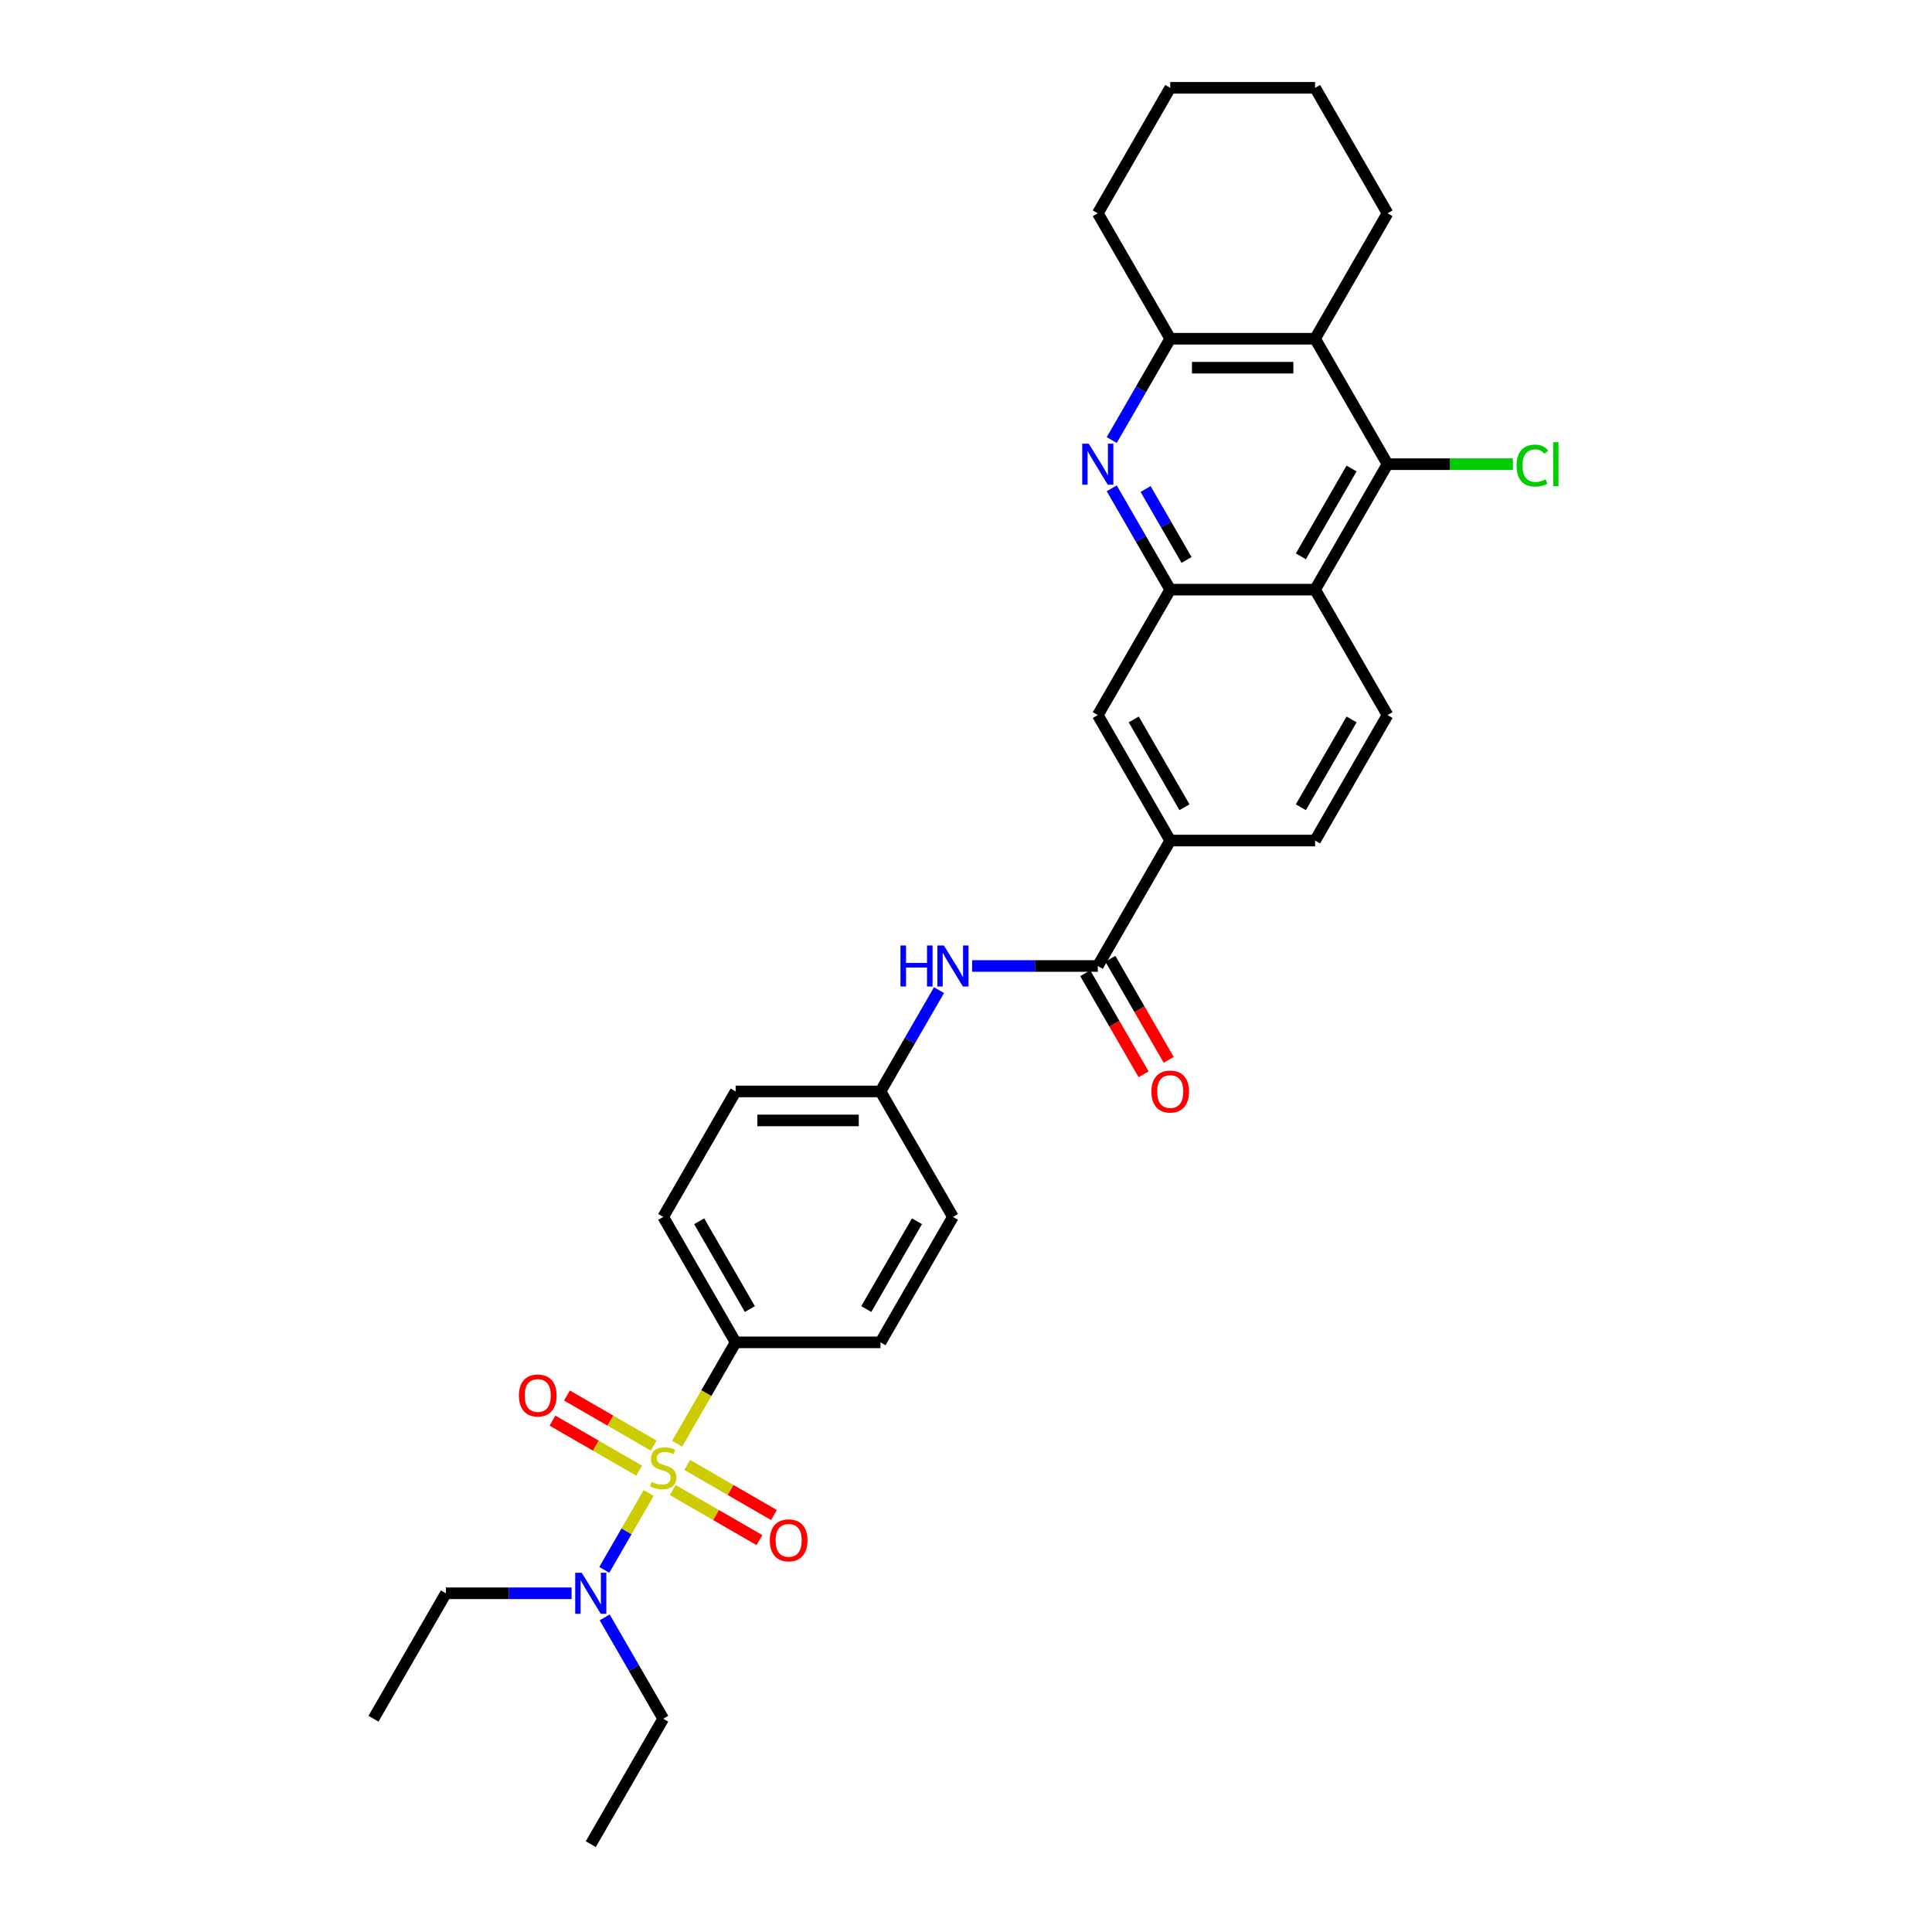 <?xml version='1.0' encoding='iso-8859-1'?>
<svg version='1.1' baseProfile='full'
              xmlns='http://www.w3.org/2000/svg'
                      xmlns:rdkit='http://www.rdkit.org/xml'
                      xmlns:xlink='http://www.w3.org/1999/xlink'
                  xml:space='preserve'
width='1000px' height='1000px' viewBox='0 0 1000 1000'>
<!-- END OF HEADER -->
<rect style='opacity:1.0;fill:#FFFFFF;stroke:none' width='1000' height='1000' x='0' y='0'> </rect>
<path class='bond-7' d='M 350.47,747.278 L 365.618,721.042' style='fill:none;fill-rule:evenodd;stroke:#CCCC00;stroke-width:6px;stroke-linecap:butt;stroke-linejoin:miter;stroke-opacity:1' />
<path class='bond-7' d='M 365.618,721.042 L 380.766,694.805' style='fill:none;fill-rule:evenodd;stroke:#000000;stroke-width:6px;stroke-linecap:butt;stroke-linejoin:miter;stroke-opacity:1' />
<path class='bond-9' d='M 335.752,772.772 L 324.266,792.666' style='fill:none;fill-rule:evenodd;stroke:#CCCC00;stroke-width:6px;stroke-linecap:butt;stroke-linejoin:miter;stroke-opacity:1' />
<path class='bond-9' d='M 324.266,792.666 L 312.78,812.56' style='fill:none;fill-rule:evenodd;stroke:#0000FF;stroke-width:6px;stroke-linecap:butt;stroke-linejoin:miter;stroke-opacity:1' />
<path class='bond-12' d='M 338.342,748.234 L 315.901,735.278' style='fill:none;fill-rule:evenodd;stroke:#CCCC00;stroke-width:6px;stroke-linecap:butt;stroke-linejoin:miter;stroke-opacity:1' />
<path class='bond-12' d='M 315.901,735.278 L 293.461,722.322' style='fill:none;fill-rule:evenodd;stroke:#FF0000;stroke-width:6px;stroke-linecap:butt;stroke-linejoin:miter;stroke-opacity:1' />
<path class='bond-12' d='M 330.844,761.221 L 308.403,748.265' style='fill:none;fill-rule:evenodd;stroke:#CCCC00;stroke-width:6px;stroke-linecap:butt;stroke-linejoin:miter;stroke-opacity:1' />
<path class='bond-12' d='M 308.403,748.265 L 285.963,735.309' style='fill:none;fill-rule:evenodd;stroke:#FF0000;stroke-width:6px;stroke-linecap:butt;stroke-linejoin:miter;stroke-opacity:1' />
<path class='bond-13' d='M 348.209,771.247 L 370.65,784.203' style='fill:none;fill-rule:evenodd;stroke:#CCCC00;stroke-width:6px;stroke-linecap:butt;stroke-linejoin:miter;stroke-opacity:1' />
<path class='bond-13' d='M 370.65,784.203 L 393.09,797.159' style='fill:none;fill-rule:evenodd;stroke:#FF0000;stroke-width:6px;stroke-linecap:butt;stroke-linejoin:miter;stroke-opacity:1' />
<path class='bond-13' d='M 355.707,758.26 L 378.148,771.216' style='fill:none;fill-rule:evenodd;stroke:#CCCC00;stroke-width:6px;stroke-linecap:butt;stroke-linejoin:miter;stroke-opacity:1' />
<path class='bond-13' d='M 378.148,771.216 L 400.588,784.172' style='fill:none;fill-rule:evenodd;stroke:#FF0000;stroke-width:6px;stroke-linecap:butt;stroke-linejoin:miter;stroke-opacity:1' />
<path class='bond-0' d='M 575.429,252.752 L 590.569,278.973' style='fill:none;fill-rule:evenodd;stroke:#0000FF;stroke-width:6px;stroke-linecap:butt;stroke-linejoin:miter;stroke-opacity:1' />
<path class='bond-0' d='M 590.569,278.973 L 605.708,305.195' style='fill:none;fill-rule:evenodd;stroke:#000000;stroke-width:6px;stroke-linecap:butt;stroke-linejoin:miter;stroke-opacity:1' />
<path class='bond-0' d='M 592.958,253.12 L 603.556,271.475' style='fill:none;fill-rule:evenodd;stroke:#0000FF;stroke-width:6px;stroke-linecap:butt;stroke-linejoin:miter;stroke-opacity:1' />
<path class='bond-0' d='M 603.556,271.475 L 614.153,289.83' style='fill:none;fill-rule:evenodd;stroke:#000000;stroke-width:6px;stroke-linecap:butt;stroke-linejoin:miter;stroke-opacity:1' />
<path class='bond-6' d='M 575.429,227.768 L 590.569,201.546' style='fill:none;fill-rule:evenodd;stroke:#0000FF;stroke-width:6px;stroke-linecap:butt;stroke-linejoin:miter;stroke-opacity:1' />
<path class='bond-6' d='M 590.569,201.546 L 605.708,175.325' style='fill:none;fill-rule:evenodd;stroke:#000000;stroke-width:6px;stroke-linecap:butt;stroke-linejoin:miter;stroke-opacity:1' />
<path class='bond-1' d='M 605.708,305.195 L 568.217,370.13' style='fill:none;fill-rule:evenodd;stroke:#000000;stroke-width:6px;stroke-linecap:butt;stroke-linejoin:miter;stroke-opacity:1' />
<path class='bond-32' d='M 605.708,305.195 L 680.688,305.195' style='fill:none;fill-rule:evenodd;stroke:#000000;stroke-width:6px;stroke-linecap:butt;stroke-linejoin:miter;stroke-opacity:1' />
<path class='bond-2' d='M 680.688,305.195 L 718.178,370.13' style='fill:none;fill-rule:evenodd;stroke:#000000;stroke-width:6px;stroke-linecap:butt;stroke-linejoin:miter;stroke-opacity:1' />
<path class='bond-3' d='M 680.688,305.195 L 718.178,240.26' style='fill:none;fill-rule:evenodd;stroke:#000000;stroke-width:6px;stroke-linecap:butt;stroke-linejoin:miter;stroke-opacity:1' />
<path class='bond-3' d='M 673.325,287.956 L 699.568,242.502' style='fill:none;fill-rule:evenodd;stroke:#000000;stroke-width:6px;stroke-linecap:butt;stroke-linejoin:miter;stroke-opacity:1' />
<path class='bond-4' d='M 718.178,240.26 L 680.688,175.325' style='fill:none;fill-rule:evenodd;stroke:#000000;stroke-width:6px;stroke-linecap:butt;stroke-linejoin:miter;stroke-opacity:1' />
<path class='bond-17' d='M 718.178,240.26 L 750.637,240.26' style='fill:none;fill-rule:evenodd;stroke:#000000;stroke-width:6px;stroke-linecap:butt;stroke-linejoin:miter;stroke-opacity:1' />
<path class='bond-17' d='M 750.637,240.26 L 783.097,240.26' style='fill:none;fill-rule:evenodd;stroke:#00CC00;stroke-width:6px;stroke-linecap:butt;stroke-linejoin:miter;stroke-opacity:1' />
<path class='bond-23' d='M 680.688,175.325 L 718.178,110.39' style='fill:none;fill-rule:evenodd;stroke:#000000;stroke-width:6px;stroke-linecap:butt;stroke-linejoin:miter;stroke-opacity:1' />
<path class='bond-33' d='M 680.688,175.325 L 605.708,175.325' style='fill:none;fill-rule:evenodd;stroke:#000000;stroke-width:6px;stroke-linecap:butt;stroke-linejoin:miter;stroke-opacity:1' />
<path class='bond-33' d='M 669.441,190.321 L 616.955,190.321' style='fill:none;fill-rule:evenodd;stroke:#000000;stroke-width:6px;stroke-linecap:butt;stroke-linejoin:miter;stroke-opacity:1' />
<path class='bond-5' d='M 568.217,500 L 535.691,500' style='fill:none;fill-rule:evenodd;stroke:#000000;stroke-width:6px;stroke-linecap:butt;stroke-linejoin:miter;stroke-opacity:1' />
<path class='bond-5' d='M 535.691,500 L 503.164,500' style='fill:none;fill-rule:evenodd;stroke:#0000FF;stroke-width:6px;stroke-linecap:butt;stroke-linejoin:miter;stroke-opacity:1' />
<path class='bond-8' d='M 568.217,500 L 605.708,435.065' style='fill:none;fill-rule:evenodd;stroke:#000000;stroke-width:6px;stroke-linecap:butt;stroke-linejoin:miter;stroke-opacity:1' />
<path class='bond-15' d='M 561.724,503.749 L 576.828,529.911' style='fill:none;fill-rule:evenodd;stroke:#000000;stroke-width:6px;stroke-linecap:butt;stroke-linejoin:miter;stroke-opacity:1' />
<path class='bond-15' d='M 576.828,529.911 L 591.933,556.072' style='fill:none;fill-rule:evenodd;stroke:#FF0000;stroke-width:6px;stroke-linecap:butt;stroke-linejoin:miter;stroke-opacity:1' />
<path class='bond-15' d='M 574.711,496.251 L 589.815,522.413' style='fill:none;fill-rule:evenodd;stroke:#000000;stroke-width:6px;stroke-linecap:butt;stroke-linejoin:miter;stroke-opacity:1' />
<path class='bond-15' d='M 589.815,522.413 L 604.92,548.574' style='fill:none;fill-rule:evenodd;stroke:#FF0000;stroke-width:6px;stroke-linecap:butt;stroke-linejoin:miter;stroke-opacity:1' />
<path class='bond-24' d='M 605.708,175.325 L 568.217,110.39' style='fill:none;fill-rule:evenodd;stroke:#000000;stroke-width:6px;stroke-linecap:butt;stroke-linejoin:miter;stroke-opacity:1' />
<path class='bond-18' d='M 380.766,694.805 L 343.276,629.87' style='fill:none;fill-rule:evenodd;stroke:#000000;stroke-width:6px;stroke-linecap:butt;stroke-linejoin:miter;stroke-opacity:1' />
<path class='bond-18' d='M 388.129,677.567 L 361.886,632.112' style='fill:none;fill-rule:evenodd;stroke:#000000;stroke-width:6px;stroke-linecap:butt;stroke-linejoin:miter;stroke-opacity:1' />
<path class='bond-19' d='M 380.766,694.805 L 455.746,694.805' style='fill:none;fill-rule:evenodd;stroke:#000000;stroke-width:6px;stroke-linecap:butt;stroke-linejoin:miter;stroke-opacity:1' />
<path class='bond-11' d='M 605.708,435.065 L 568.217,370.13' style='fill:none;fill-rule:evenodd;stroke:#000000;stroke-width:6px;stroke-linecap:butt;stroke-linejoin:miter;stroke-opacity:1' />
<path class='bond-11' d='M 613.071,417.827 L 586.828,372.372' style='fill:none;fill-rule:evenodd;stroke:#000000;stroke-width:6px;stroke-linecap:butt;stroke-linejoin:miter;stroke-opacity:1' />
<path class='bond-16' d='M 605.708,435.065 L 680.688,435.065' style='fill:none;fill-rule:evenodd;stroke:#000000;stroke-width:6px;stroke-linecap:butt;stroke-linejoin:miter;stroke-opacity:1' />
<path class='bond-25' d='M 312.997,837.167 L 328.137,863.389' style='fill:none;fill-rule:evenodd;stroke:#0000FF;stroke-width:6px;stroke-linecap:butt;stroke-linejoin:miter;stroke-opacity:1' />
<path class='bond-25' d='M 328.137,863.389 L 343.276,889.61' style='fill:none;fill-rule:evenodd;stroke:#000000;stroke-width:6px;stroke-linecap:butt;stroke-linejoin:miter;stroke-opacity:1' />
<path class='bond-26' d='M 295.858,824.675 L 263.331,824.675' style='fill:none;fill-rule:evenodd;stroke:#0000FF;stroke-width:6px;stroke-linecap:butt;stroke-linejoin:miter;stroke-opacity:1' />
<path class='bond-26' d='M 263.331,824.675 L 230.805,824.675' style='fill:none;fill-rule:evenodd;stroke:#000000;stroke-width:6px;stroke-linecap:butt;stroke-linejoin:miter;stroke-opacity:1' />
<path class='bond-10' d='M 486.025,512.492 L 470.886,538.713' style='fill:none;fill-rule:evenodd;stroke:#0000FF;stroke-width:6px;stroke-linecap:butt;stroke-linejoin:miter;stroke-opacity:1' />
<path class='bond-10' d='M 470.886,538.713 L 455.746,564.935' style='fill:none;fill-rule:evenodd;stroke:#000000;stroke-width:6px;stroke-linecap:butt;stroke-linejoin:miter;stroke-opacity:1' />
<path class='bond-14' d='M 718.178,370.13 L 680.688,435.065' style='fill:none;fill-rule:evenodd;stroke:#000000;stroke-width:6px;stroke-linecap:butt;stroke-linejoin:miter;stroke-opacity:1' />
<path class='bond-14' d='M 699.568,372.372 L 673.325,417.827' style='fill:none;fill-rule:evenodd;stroke:#000000;stroke-width:6px;stroke-linecap:butt;stroke-linejoin:miter;stroke-opacity:1' />
<path class='bond-21' d='M 343.276,629.87 L 380.766,564.935' style='fill:none;fill-rule:evenodd;stroke:#000000;stroke-width:6px;stroke-linecap:butt;stroke-linejoin:miter;stroke-opacity:1' />
<path class='bond-22' d='M 455.746,694.805 L 493.237,629.87' style='fill:none;fill-rule:evenodd;stroke:#000000;stroke-width:6px;stroke-linecap:butt;stroke-linejoin:miter;stroke-opacity:1' />
<path class='bond-22' d='M 448.383,677.567 L 474.626,632.112' style='fill:none;fill-rule:evenodd;stroke:#000000;stroke-width:6px;stroke-linecap:butt;stroke-linejoin:miter;stroke-opacity:1' />
<path class='bond-20' d='M 455.746,564.935 L 493.237,629.87' style='fill:none;fill-rule:evenodd;stroke:#000000;stroke-width:6px;stroke-linecap:butt;stroke-linejoin:miter;stroke-opacity:1' />
<path class='bond-31' d='M 455.746,564.935 L 380.766,564.935' style='fill:none;fill-rule:evenodd;stroke:#000000;stroke-width:6px;stroke-linecap:butt;stroke-linejoin:miter;stroke-opacity:1' />
<path class='bond-31' d='M 444.499,579.931 L 392.013,579.931' style='fill:none;fill-rule:evenodd;stroke:#000000;stroke-width:6px;stroke-linecap:butt;stroke-linejoin:miter;stroke-opacity:1' />
<path class='bond-27' d='M 718.178,110.39 L 680.688,45.455' style='fill:none;fill-rule:evenodd;stroke:#000000;stroke-width:6px;stroke-linecap:butt;stroke-linejoin:miter;stroke-opacity:1' />
<path class='bond-30' d='M 568.217,110.39 L 605.708,45.455' style='fill:none;fill-rule:evenodd;stroke:#000000;stroke-width:6px;stroke-linecap:butt;stroke-linejoin:miter;stroke-opacity:1' />
<path class='bond-29' d='M 343.276,889.61 L 305.785,954.545' style='fill:none;fill-rule:evenodd;stroke:#000000;stroke-width:6px;stroke-linecap:butt;stroke-linejoin:miter;stroke-opacity:1' />
<path class='bond-28' d='M 230.805,824.675 L 193.315,889.61' style='fill:none;fill-rule:evenodd;stroke:#000000;stroke-width:6px;stroke-linecap:butt;stroke-linejoin:miter;stroke-opacity:1' />
<path class='bond-34' d='M 680.688,45.455 L 605.708,45.455' style='fill:none;fill-rule:evenodd;stroke:#000000;stroke-width:6px;stroke-linecap:butt;stroke-linejoin:miter;stroke-opacity:1' />
<path  class='atom-0' d='M 337.277 767.028
Q 337.517 767.118, 338.507 767.538
Q 339.497 767.958, 340.576 768.228
Q 341.686 768.468, 342.766 768.468
Q 344.775 768.468, 345.945 767.508
Q 347.115 766.519, 347.115 764.809
Q 347.115 763.639, 346.515 762.919
Q 345.945 762.2, 345.045 761.81
Q 344.145 761.42, 342.646 760.97
Q 340.756 760.4, 339.617 759.86
Q 338.507 759.32, 337.697 758.181
Q 336.917 757.041, 336.917 755.121
Q 336.917 752.452, 338.717 750.803
Q 340.546 749.153, 344.145 749.153
Q 346.605 749.153, 349.394 750.323
L 348.704 752.632
Q 346.155 751.582, 344.235 751.582
Q 342.166 751.582, 341.026 752.452
Q 339.887 753.292, 339.917 754.762
Q 339.917 755.901, 340.486 756.591
Q 341.086 757.281, 341.926 757.671
Q 342.796 758.061, 344.235 758.511
Q 346.155 759.11, 347.295 759.71
Q 348.434 760.31, 349.244 761.54
Q 350.084 762.739, 350.084 764.809
Q 350.084 767.748, 348.104 769.338
Q 346.155 770.897, 342.886 770.897
Q 340.996 770.897, 339.557 770.477
Q 338.147 770.088, 336.467 769.398
L 337.277 767.028
' fill='#CCCC00'/>
<path  class='atom-1' d='M 563.524 229.642
L 570.482 240.89
Q 571.172 241.999, 572.281 244.009
Q 573.391 246.018, 573.451 246.138
L 573.451 229.642
L 576.27 229.642
L 576.27 250.877
L 573.361 250.877
L 565.893 238.58
Q 565.023 237.141, 564.093 235.491
Q 563.194 233.841, 562.924 233.332
L 562.924 250.877
L 560.164 250.877
L 560.164 229.642
L 563.524 229.642
' fill='#0000FF'/>
<path  class='atom-10' d='M 301.092 814.058
L 308.05 825.305
Q 308.74 826.415, 309.849 828.424
Q 310.959 830.434, 311.019 830.554
L 311.019 814.058
L 313.838 814.058
L 313.838 835.293
L 310.929 835.293
L 303.461 822.996
Q 302.591 821.556, 301.661 819.907
Q 300.762 818.257, 300.492 817.747
L 300.492 835.293
L 297.732 835.293
L 297.732 814.058
L 301.092 814.058
' fill='#0000FF'/>
<path  class='atom-11' d='M 466.079 489.383
L 468.958 489.383
L 468.958 498.41
L 479.815 498.41
L 479.815 489.383
L 482.694 489.383
L 482.694 510.617
L 479.815 510.617
L 479.815 500.81
L 468.958 500.81
L 468.958 510.617
L 466.079 510.617
L 466.079 489.383
' fill='#0000FF'/>
<path  class='atom-11' d='M 488.543 489.383
L 495.501 500.63
Q 496.191 501.74, 497.301 503.749
Q 498.41 505.759, 498.47 505.878
L 498.47 489.383
L 501.29 489.383
L 501.29 510.617
L 498.38 510.617
L 490.912 498.32
Q 490.043 496.881, 489.113 495.231
Q 488.213 493.582, 487.943 493.072
L 487.943 510.617
L 485.184 510.617
L 485.184 489.383
L 488.543 489.383
' fill='#0000FF'/>
<path  class='atom-13' d='M 268.593 722.31
Q 268.593 717.211, 271.112 714.362
Q 273.632 711.513, 278.341 711.513
Q 283.049 711.513, 285.569 714.362
Q 288.088 717.211, 288.088 722.31
Q 288.088 727.469, 285.539 730.408
Q 282.989 733.317, 278.341 733.317
Q 273.662 733.317, 271.112 730.408
Q 268.593 727.499, 268.593 722.31
M 278.341 730.918
Q 281.58 730.918, 283.319 728.758
Q 285.089 726.569, 285.089 722.31
Q 285.089 718.141, 283.319 716.042
Q 281.58 713.912, 278.341 713.912
Q 275.101 713.912, 273.332 716.012
Q 271.592 718.111, 271.592 722.31
Q 271.592 726.599, 273.332 728.758
Q 275.101 730.918, 278.341 730.918
' fill='#FF0000'/>
<path  class='atom-14' d='M 398.463 797.291
Q 398.463 792.192, 400.983 789.343
Q 403.502 786.493, 408.211 786.493
Q 412.919 786.493, 415.439 789.343
Q 417.958 792.192, 417.958 797.291
Q 417.958 802.449, 415.409 805.388
Q 412.86 808.298, 408.211 808.298
Q 403.532 808.298, 400.983 805.388
Q 398.463 802.479, 398.463 797.291
M 408.211 805.898
Q 411.45 805.898, 413.189 803.739
Q 414.959 801.549, 414.959 797.291
Q 414.959 793.122, 413.189 791.022
Q 411.45 788.893, 408.211 788.893
Q 404.972 788.893, 403.202 790.992
Q 401.462 793.092, 401.462 797.291
Q 401.462 801.579, 403.202 803.739
Q 404.972 805.898, 408.211 805.898
' fill='#FF0000'/>
<path  class='atom-16' d='M 595.96 564.995
Q 595.96 559.896, 598.479 557.047
Q 600.999 554.198, 605.708 554.198
Q 610.416 554.198, 612.936 557.047
Q 615.455 559.896, 615.455 564.995
Q 615.455 570.154, 612.906 573.093
Q 610.356 576.002, 605.708 576.002
Q 601.029 576.002, 598.479 573.093
Q 595.96 570.184, 595.96 564.995
M 605.708 573.603
Q 608.947 573.603, 610.686 571.443
Q 612.456 569.254, 612.456 564.995
Q 612.456 560.826, 610.686 558.727
Q 608.947 556.597, 605.708 556.597
Q 602.468 556.597, 600.699 558.697
Q 598.959 560.796, 598.959 564.995
Q 598.959 569.284, 600.699 571.443
Q 602.468 573.603, 605.708 573.603
' fill='#FF0000'/>
<path  class='atom-18' d='M 784.971 240.995
Q 784.971 235.716, 787.43 232.957
Q 789.92 230.167, 794.629 230.167
Q 799.007 230.167, 801.347 233.257
L 799.367 234.876
Q 797.658 232.627, 794.629 232.627
Q 791.419 232.627, 789.71 234.786
Q 788.03 236.916, 788.03 240.995
Q 788.03 245.193, 789.77 247.353
Q 791.539 249.512, 794.959 249.512
Q 797.298 249.512, 800.027 248.103
L 800.867 250.352
Q 799.757 251.072, 798.078 251.492
Q 796.398 251.912, 794.539 251.912
Q 789.92 251.912, 787.43 249.092
Q 784.971 246.273, 784.971 240.995
' fill='#00CC00'/>
<path  class='atom-18' d='M 803.926 228.878
L 806.685 228.878
L 806.685 251.642
L 803.926 251.642
L 803.926 228.878
' fill='#00CC00'/>
</svg>
